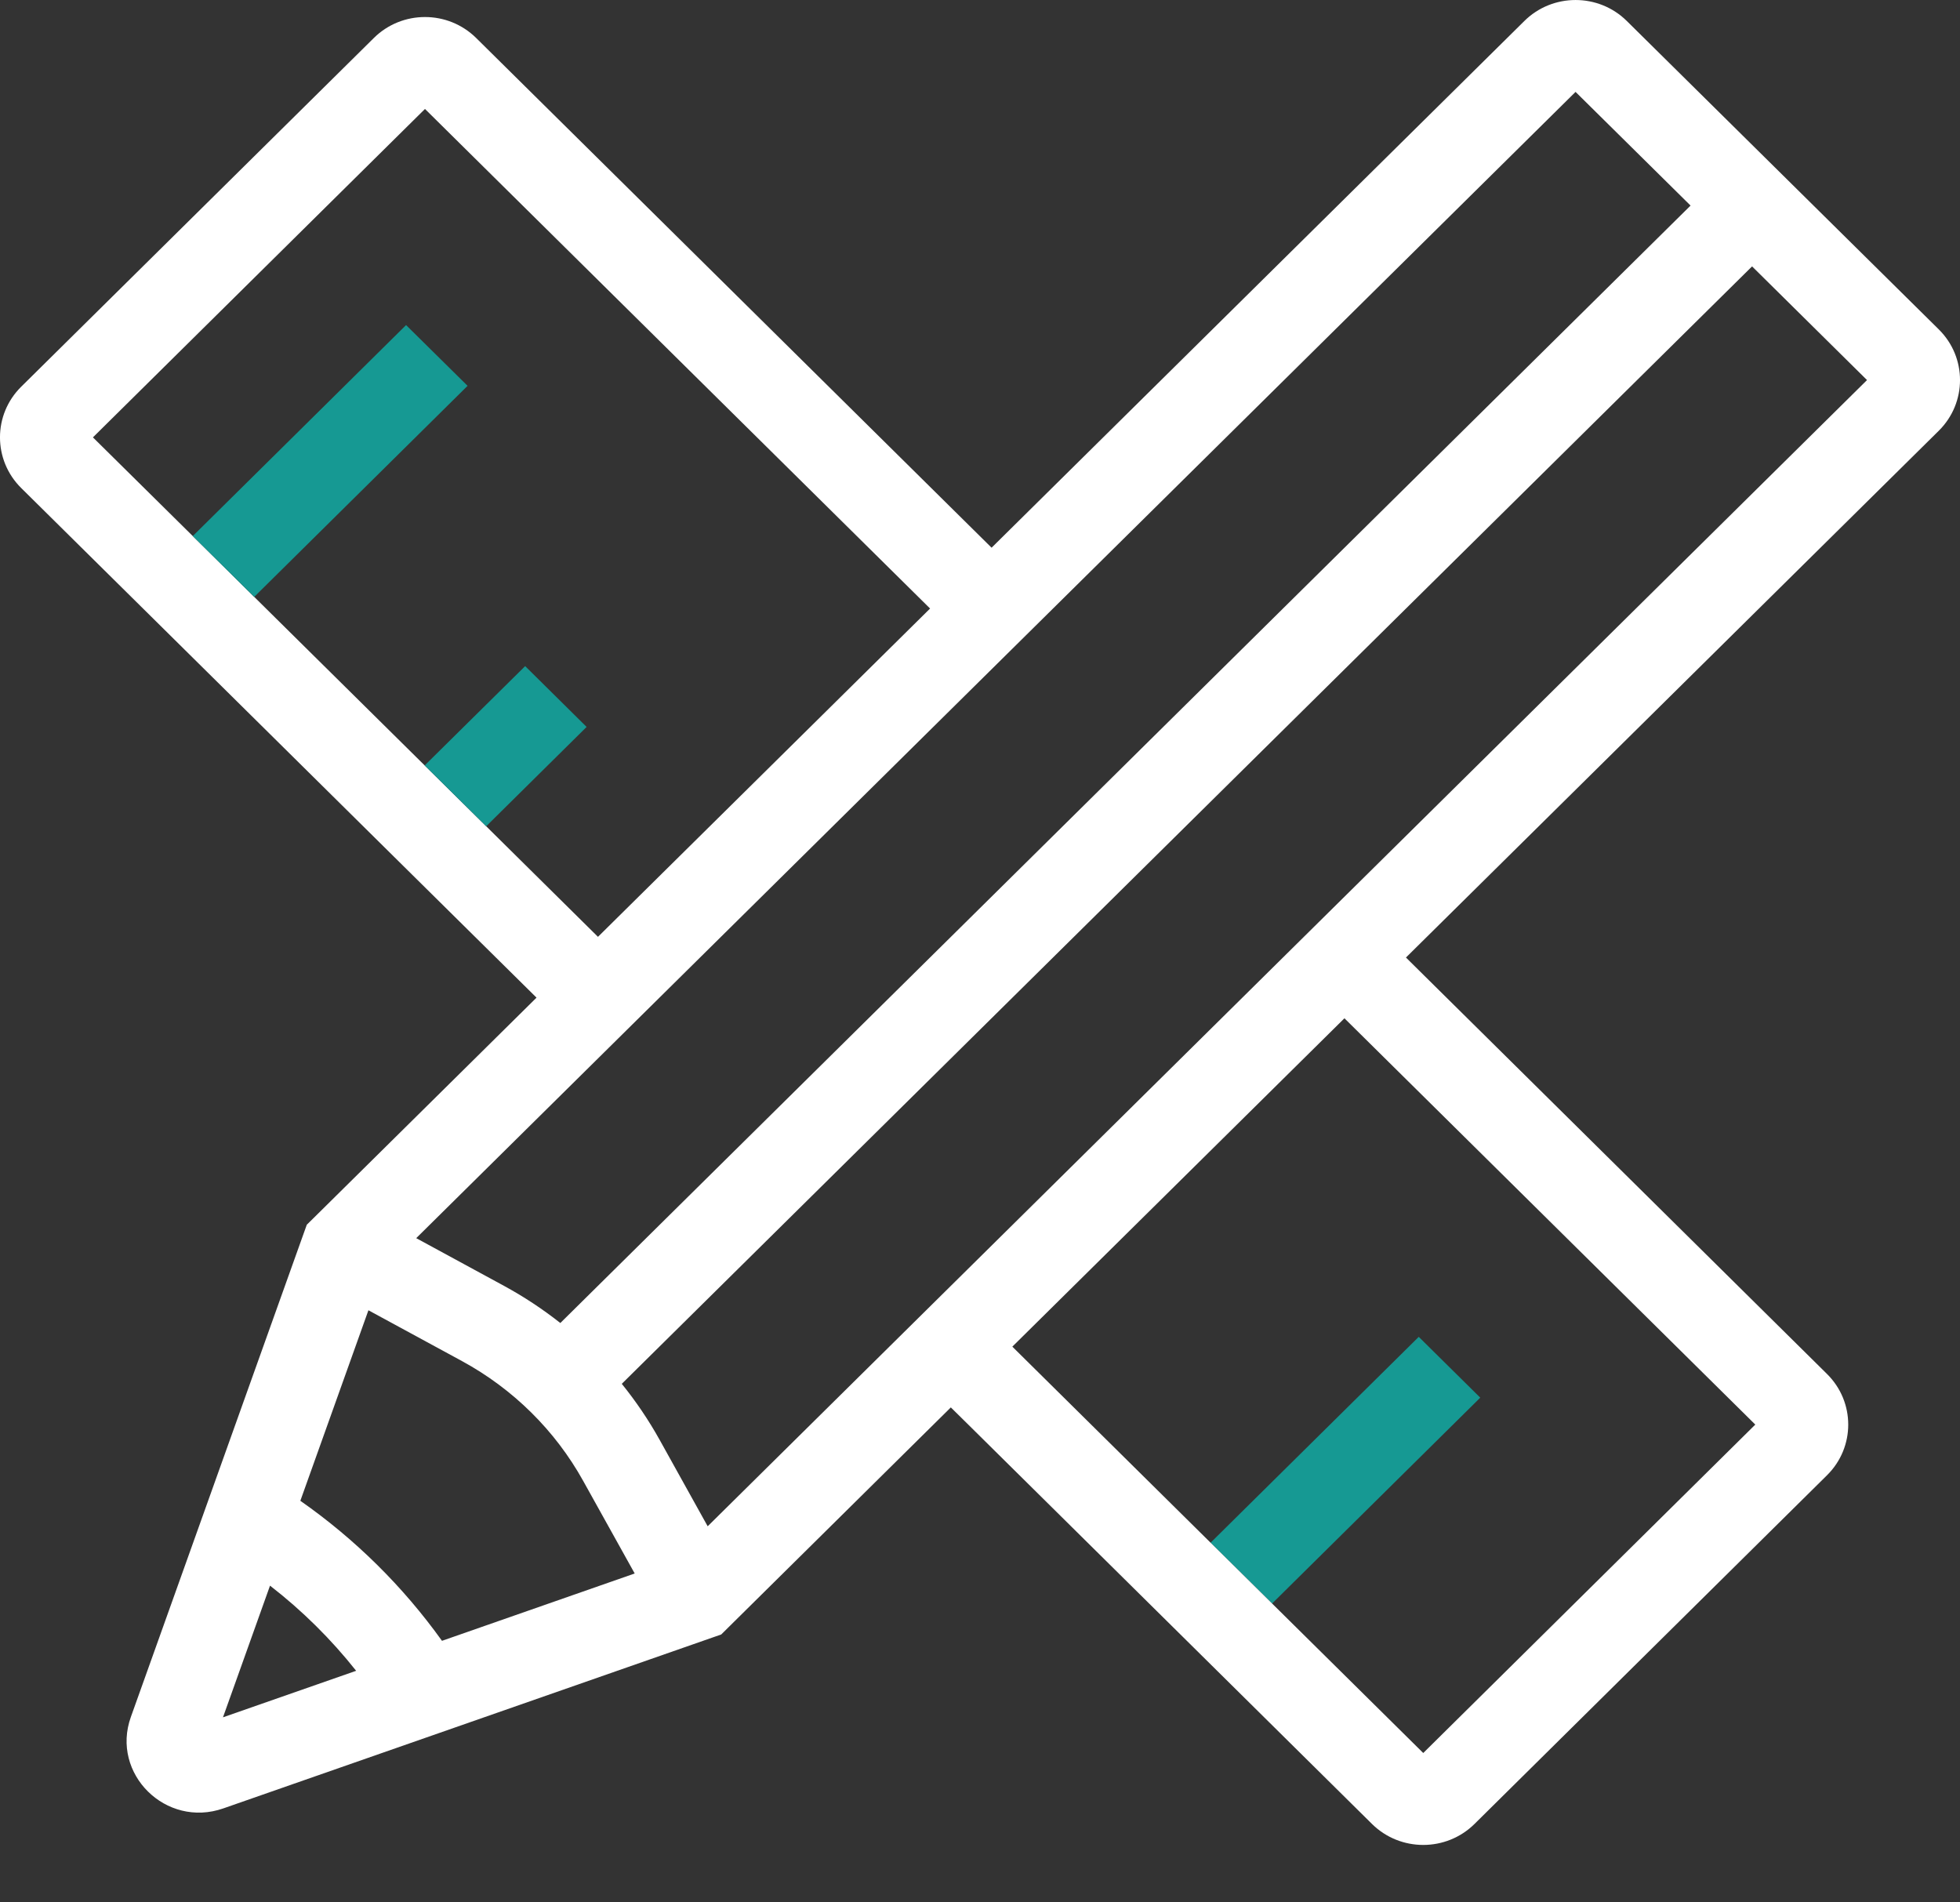 <svg width="34" height="33" viewBox="0 0 34 33" fill="none" xmlns="http://www.w3.org/2000/svg">
<rect x="0" y="0" width="34" height="33" fill="#333333" stroke="none"/>
<path d="M24.611 23.19L21 26.761L22.067 27.816L25.678 24.245L24.611 23.19Z" fill="#169993"/>
<path fill-rule="evenodd" clip-rule="evenodd" d="M27.331 1.594L7.22 21.478L8.742 22.305C9.086 22.492 9.413 22.708 9.72 22.95L29.326 3.566L27.331 1.594ZM30.393 4.621L10.786 24.005C11.031 24.308 11.25 24.631 11.44 24.972L12.276 26.476L32.387 6.593L30.393 4.621ZM11.01 27.295L10.117 25.69C9.875 25.254 9.572 24.855 9.216 24.503C8.86 24.151 8.456 23.851 8.015 23.611L6.391 22.729L5.21 26.034C6.162 26.7 6.993 27.522 7.667 28.463L11.01 27.295ZM6.178 28.983C5.742 28.433 5.241 27.937 4.684 27.506L3.868 29.79L6.178 28.983ZM3.592 26.085L2.27 29.784C1.918 30.769 2.878 31.718 3.874 31.37L7.616 30.063L12.35 28.409L12.511 28.353L12.632 28.233L16.494 24.414L16.779 24.695L20.467 28.343L23.8 31.64C24.291 32.125 25.087 32.125 25.578 31.64L31.693 25.591C32.184 25.106 32.184 24.319 31.693 23.834L24.389 16.61L33.632 7.472C34.123 6.986 34.123 6.199 33.632 5.714L30.926 3.039L28.22 0.364C27.73 -0.121 26.933 -0.121 26.443 0.364L17.201 9.501L8.261 0.66C7.77 0.174 6.974 0.174 6.484 0.66L0.368 6.708C-0.123 7.193 -0.123 7.98 0.368 8.466L2.81 10.881L6.834 14.861L9.307 17.306L5.443 21.126L5.322 21.245L5.265 21.404L3.905 25.209L3.592 26.085ZM17.845 23.641L17.561 23.36L23.322 17.664L30.449 24.712L24.689 30.409L22.067 27.816L21 26.761L17.845 23.641ZM7.372 1.89L16.134 10.556L10.373 16.251L8.434 14.333L7.367 13.278L4.41 10.354L3.344 9.299L1.612 7.587L7.372 1.89Z" fill="white"/>
<path d="M7.044 5.639L3.344 9.299L4.41 10.354L8.111 6.693L7.044 5.639Z" fill="#169993"/>
<path d="M9.11 11.555L7.367 13.278L8.434 14.333L10.176 12.61L9.11 11.555Z" fill="#169993"/>
</svg>
